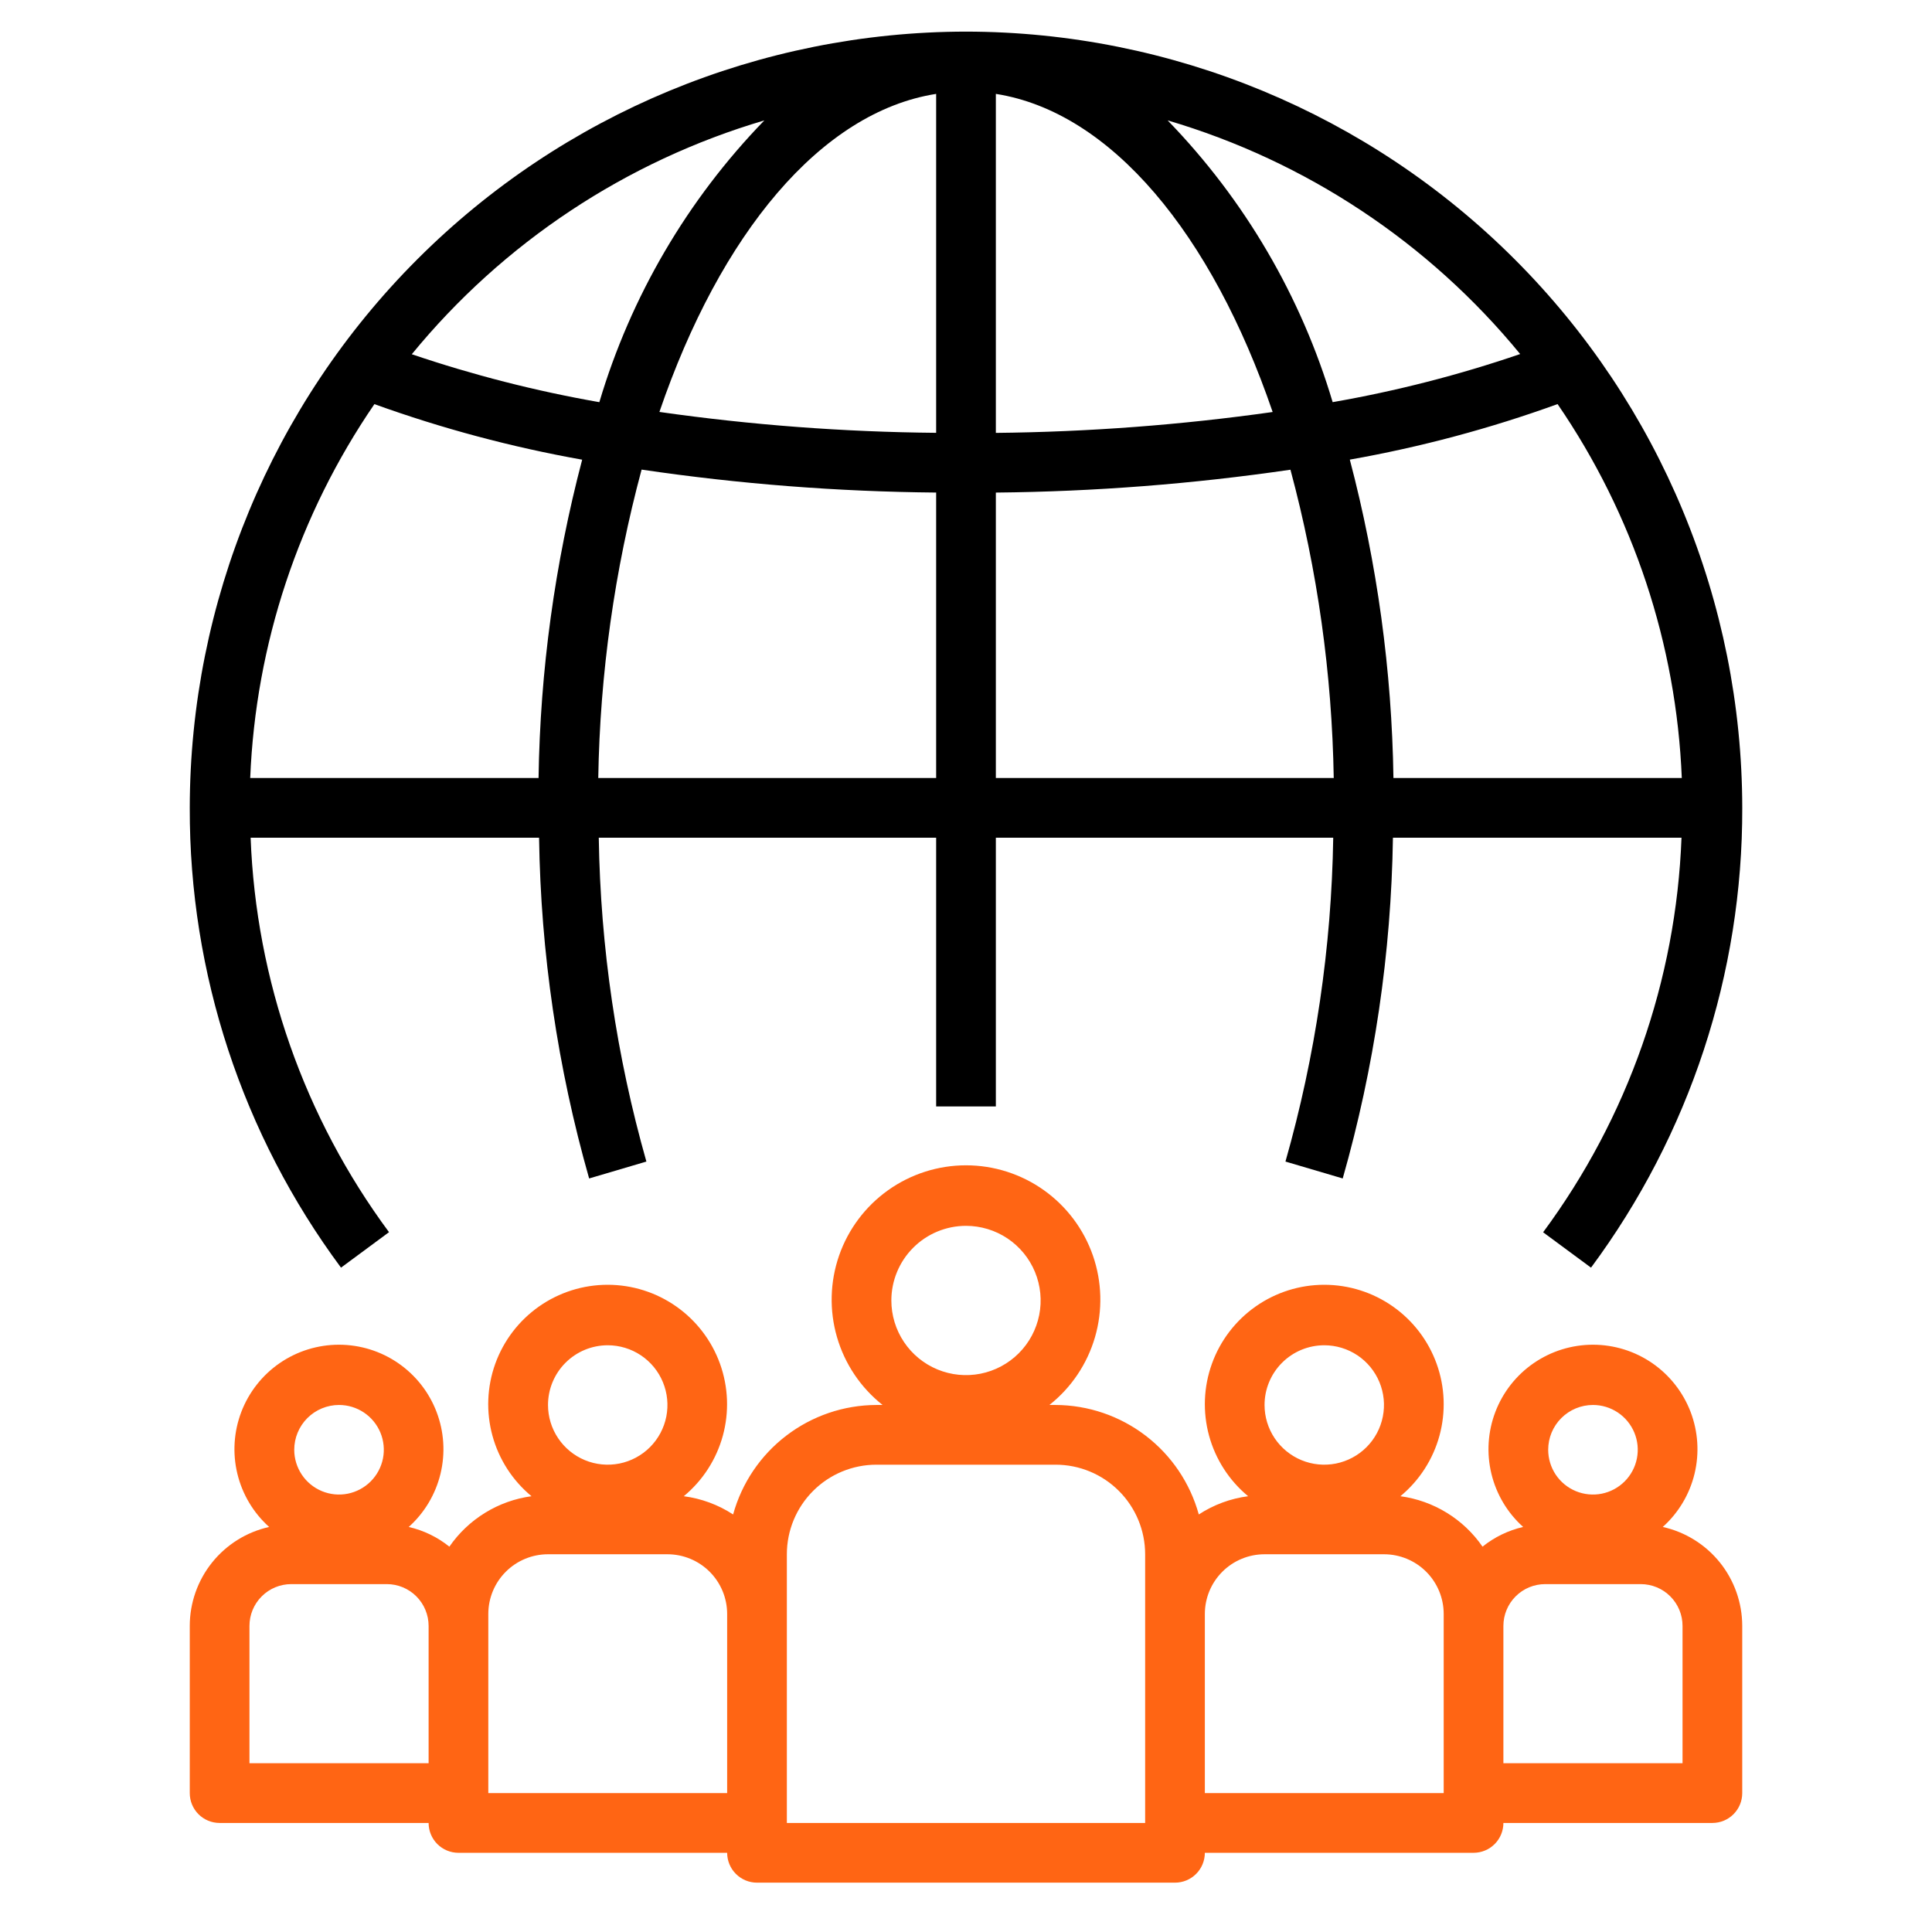 <svg width="91" height="91" viewBox="0 0 91 91" fill="none" xmlns="http://www.w3.org/2000/svg">
<path d="M45.5 1.489C35.807 1.5 26.513 5.356 19.659 12.21C12.805 19.064 8.949 28.358 8.938 38.051C8.917 45.849 11.416 53.445 16.062 59.708L18.323 58.037C14.33 52.641 12.059 46.165 11.805 39.458H25.391C25.47 44.888 26.263 50.284 27.749 55.507L30.446 54.711C29.036 49.746 28.282 44.618 28.203 39.458H44.094V52.114H46.906V39.458H62.797C62.716 44.618 61.959 49.747 60.547 54.711L63.244 55.507C64.732 50.284 65.528 44.888 65.609 39.458H79.201C78.948 46.167 76.677 52.645 72.683 58.042L74.939 59.708C79.584 53.445 82.083 45.849 82.063 38.051C82.052 28.358 78.196 19.064 71.341 12.21C64.487 5.356 55.194 1.5 45.5 1.489ZM25.367 36.645H11.785C12.041 30.342 14.069 24.238 17.635 19.035C20.817 20.183 24.091 21.058 27.421 21.652C26.132 26.548 25.442 31.582 25.367 36.645ZM19.396 16.685C23.701 11.43 29.487 7.593 36.002 5.671C32.38 9.404 29.713 13.957 28.23 18.943C25.232 18.418 22.278 17.663 19.396 16.685ZM44.094 36.645H28.179C28.259 31.737 28.945 26.858 30.22 22.119C34.814 22.797 39.45 23.158 44.094 23.2V36.645ZM44.094 20.387C39.732 20.347 35.378 20.018 31.059 19.403C33.924 11.022 38.659 5.276 44.094 4.422V20.387ZM46.906 4.422C52.343 5.276 57.079 11.032 59.944 19.406C55.624 20.017 51.269 20.345 46.906 20.39V4.422ZM46.906 36.645V23.201C51.55 23.156 56.186 22.796 60.782 22.124C62.056 26.862 62.74 31.739 62.821 36.645H46.906ZM62.77 18.942C61.287 13.957 58.62 9.404 54.998 5.671C61.511 7.59 67.297 11.425 71.602 16.676C68.722 17.662 65.769 18.419 62.77 18.942ZM65.633 36.645C65.558 31.581 64.868 26.546 63.578 21.649C66.909 21.06 70.183 20.185 73.364 19.033C76.932 24.237 78.96 30.341 79.215 36.645H65.633Z" fill="black"/>
<path d="M70.812 85.864H80.656C81.029 85.864 81.387 85.716 81.651 85.452C81.914 85.188 82.062 84.831 82.062 84.458V76.583C82.061 75.496 81.689 74.442 81.009 73.595C80.328 72.748 79.38 72.158 78.319 71.922C79.06 71.257 79.582 70.382 79.816 69.414C80.049 68.446 79.984 67.43 79.628 66.499C79.271 65.569 78.641 64.769 77.821 64.204C77 63.64 76.027 63.338 75.031 63.338C74.035 63.338 73.063 63.64 72.242 64.204C71.421 64.769 70.791 65.569 70.435 66.499C70.079 67.43 70.013 68.446 70.247 69.414C70.48 70.382 71.002 71.257 71.743 71.922C71.043 72.083 70.389 72.4 69.829 72.85C69.386 72.207 68.812 71.663 68.146 71.254C67.48 70.844 66.736 70.579 65.961 70.474C66.853 69.736 67.495 68.741 67.801 67.624C68.106 66.507 68.06 65.324 67.667 64.234C67.275 63.145 66.556 62.204 65.609 61.538C64.662 60.872 63.533 60.515 62.375 60.515C61.217 60.515 60.088 60.872 59.141 61.538C58.194 62.204 57.475 63.145 57.083 64.234C56.69 65.324 56.644 66.507 56.949 67.624C57.255 68.741 57.897 69.736 58.789 70.474C57.959 70.582 57.165 70.876 56.465 71.333C56.057 69.855 55.177 68.551 53.959 67.62C52.741 66.689 51.252 66.182 49.719 66.176H49.429C50.459 65.361 51.209 64.245 51.576 62.983C51.943 61.721 51.908 60.377 51.477 59.136C51.045 57.895 50.237 56.819 49.166 56.058C48.095 55.297 46.814 54.888 45.5 54.888C44.186 54.888 42.905 55.297 41.834 56.058C40.763 56.819 39.955 57.895 39.523 59.136C39.092 60.377 39.057 61.721 39.424 62.983C39.791 64.245 40.541 65.361 41.571 66.176H41.281C39.747 66.181 38.257 66.687 37.038 67.619C35.819 68.55 34.939 69.854 34.531 71.333C33.831 70.876 33.036 70.582 32.207 70.474C33.099 69.736 33.741 68.741 34.047 67.624C34.352 66.507 34.305 65.324 33.913 64.234C33.521 63.145 32.802 62.204 31.855 61.538C30.908 60.872 29.778 60.515 28.621 60.515C27.463 60.515 26.334 60.872 25.387 61.538C24.439 62.204 23.721 63.145 23.328 64.234C22.936 65.324 22.89 66.507 23.195 67.624C23.5 68.741 24.143 69.736 25.035 70.474C24.26 70.579 23.516 70.844 22.85 71.254C22.183 71.663 21.61 72.207 21.166 72.85C20.607 72.4 19.952 72.083 19.252 71.922C19.994 71.257 20.515 70.382 20.749 69.414C20.983 68.446 20.917 67.43 20.561 66.499C20.205 65.569 19.575 64.769 18.754 64.204C17.933 63.64 16.961 63.338 15.964 63.338C14.969 63.338 13.996 63.64 13.175 64.204C12.355 64.769 11.725 65.569 11.368 66.499C11.012 67.43 10.946 68.446 11.18 69.414C11.414 70.382 11.935 71.257 12.677 71.922C11.617 72.159 10.669 72.749 9.989 73.597C9.31 74.444 8.939 75.497 8.938 76.583V84.458C8.938 84.831 9.086 85.188 9.349 85.452C9.613 85.716 9.971 85.864 10.344 85.864H20.188C20.188 86.237 20.336 86.595 20.599 86.858C20.863 87.122 21.221 87.27 21.594 87.27H34.25C34.25 87.643 34.398 88.001 34.662 88.264C34.926 88.528 35.283 88.676 35.656 88.676H55.344C55.717 88.676 56.074 88.528 56.338 88.264C56.602 88.001 56.75 87.643 56.75 87.27H69.406C69.779 87.27 70.137 87.122 70.401 86.858C70.664 86.595 70.812 86.237 70.812 85.864ZM75.031 66.176C75.448 66.176 75.856 66.3 76.203 66.532C76.55 66.764 76.82 67.093 76.98 67.479C77.14 67.864 77.181 68.288 77.1 68.697C77.019 69.106 76.818 69.482 76.523 69.777C76.228 70.072 75.852 70.273 75.443 70.355C75.034 70.436 74.609 70.394 74.224 70.235C73.839 70.075 73.509 69.805 73.277 69.458C73.046 69.111 72.922 68.703 72.922 68.286C72.922 67.726 73.144 67.19 73.54 66.794C73.935 66.399 74.472 66.176 75.031 66.176ZM70.812 76.583C70.812 76.061 71.02 75.56 71.389 75.191C71.758 74.821 72.259 74.614 72.781 74.614H77.281C77.803 74.614 78.304 74.821 78.673 75.191C79.043 75.56 79.25 76.061 79.25 76.583V83.051H70.812V76.583ZM15.969 66.176C16.386 66.176 16.794 66.3 17.141 66.532C17.488 66.764 17.758 67.093 17.918 67.479C18.077 67.864 18.119 68.288 18.038 68.697C17.956 69.106 17.755 69.482 17.46 69.777C17.165 70.072 16.789 70.273 16.38 70.355C15.971 70.436 15.547 70.394 15.162 70.235C14.776 70.075 14.447 69.805 14.215 69.458C13.983 69.111 13.859 68.703 13.859 68.286C13.859 67.726 14.082 67.19 14.477 66.794C14.873 66.399 15.409 66.176 15.969 66.176ZM20.188 83.051H11.75V76.583C11.75 76.061 11.957 75.56 12.327 75.191C12.696 74.821 13.197 74.614 13.719 74.614H18.219C18.741 74.614 19.242 74.821 19.611 75.191C19.98 75.56 20.188 76.061 20.188 76.583V83.051ZM28.625 63.364C29.181 63.364 29.725 63.529 30.188 63.838C30.65 64.147 31.011 64.586 31.223 65.1C31.436 65.614 31.492 66.18 31.384 66.725C31.275 67.271 31.007 67.772 30.614 68.165C30.22 68.558 29.719 68.826 29.174 68.935C28.628 69.043 28.063 68.988 27.549 68.775C27.035 68.562 26.596 68.201 26.287 67.739C25.977 67.276 25.812 66.733 25.812 66.176C25.812 65.43 26.109 64.715 26.636 64.188C27.164 63.66 27.879 63.364 28.625 63.364ZM34.25 84.458H23V76.02C23 75.274 23.296 74.559 23.824 74.031C24.351 73.504 25.067 73.208 25.812 73.208H31.438C32.183 73.208 32.899 73.504 33.426 74.031C33.954 74.559 34.25 75.274 34.25 76.02V84.458ZM45.5 57.739C46.195 57.739 46.875 57.945 47.453 58.331C48.031 58.718 48.482 59.267 48.748 59.909C49.014 60.552 49.084 61.258 48.948 61.94C48.812 62.622 48.478 63.249 47.986 63.74C47.494 64.232 46.868 64.567 46.186 64.703C45.504 64.838 44.797 64.769 44.155 64.503C43.512 64.237 42.963 63.786 42.577 63.208C42.191 62.63 41.984 61.95 41.984 61.255C41.984 60.322 42.355 59.428 43.014 58.769C43.673 58.109 44.568 57.739 45.5 57.739ZM53.938 85.864H37.062V73.208C37.062 72.089 37.507 71.016 38.298 70.225C39.089 69.433 40.162 68.989 41.281 68.989H49.719C50.838 68.989 51.911 69.433 52.702 70.225C53.493 71.016 53.938 72.089 53.938 73.208V85.864ZM62.375 63.364C62.931 63.364 63.475 63.529 63.938 63.838C64.4 64.147 64.76 64.586 64.973 65.1C65.186 65.614 65.242 66.18 65.133 66.725C65.025 67.271 64.757 67.772 64.364 68.165C63.97 68.558 63.469 68.826 62.924 68.935C62.378 69.043 61.813 68.988 61.299 68.775C60.785 68.562 60.346 68.201 60.036 67.739C59.727 67.276 59.562 66.733 59.562 66.176C59.562 65.43 59.859 64.715 60.386 64.188C60.914 63.66 61.629 63.364 62.375 63.364ZM68 84.458H56.75V76.02C56.75 75.274 57.046 74.559 57.574 74.031C58.101 73.504 58.817 73.208 59.562 73.208H65.188C65.933 73.208 66.649 73.504 67.176 74.031C67.704 74.559 68 75.274 68 76.02V84.458Z" fill="#FF6514"/>
</svg>
